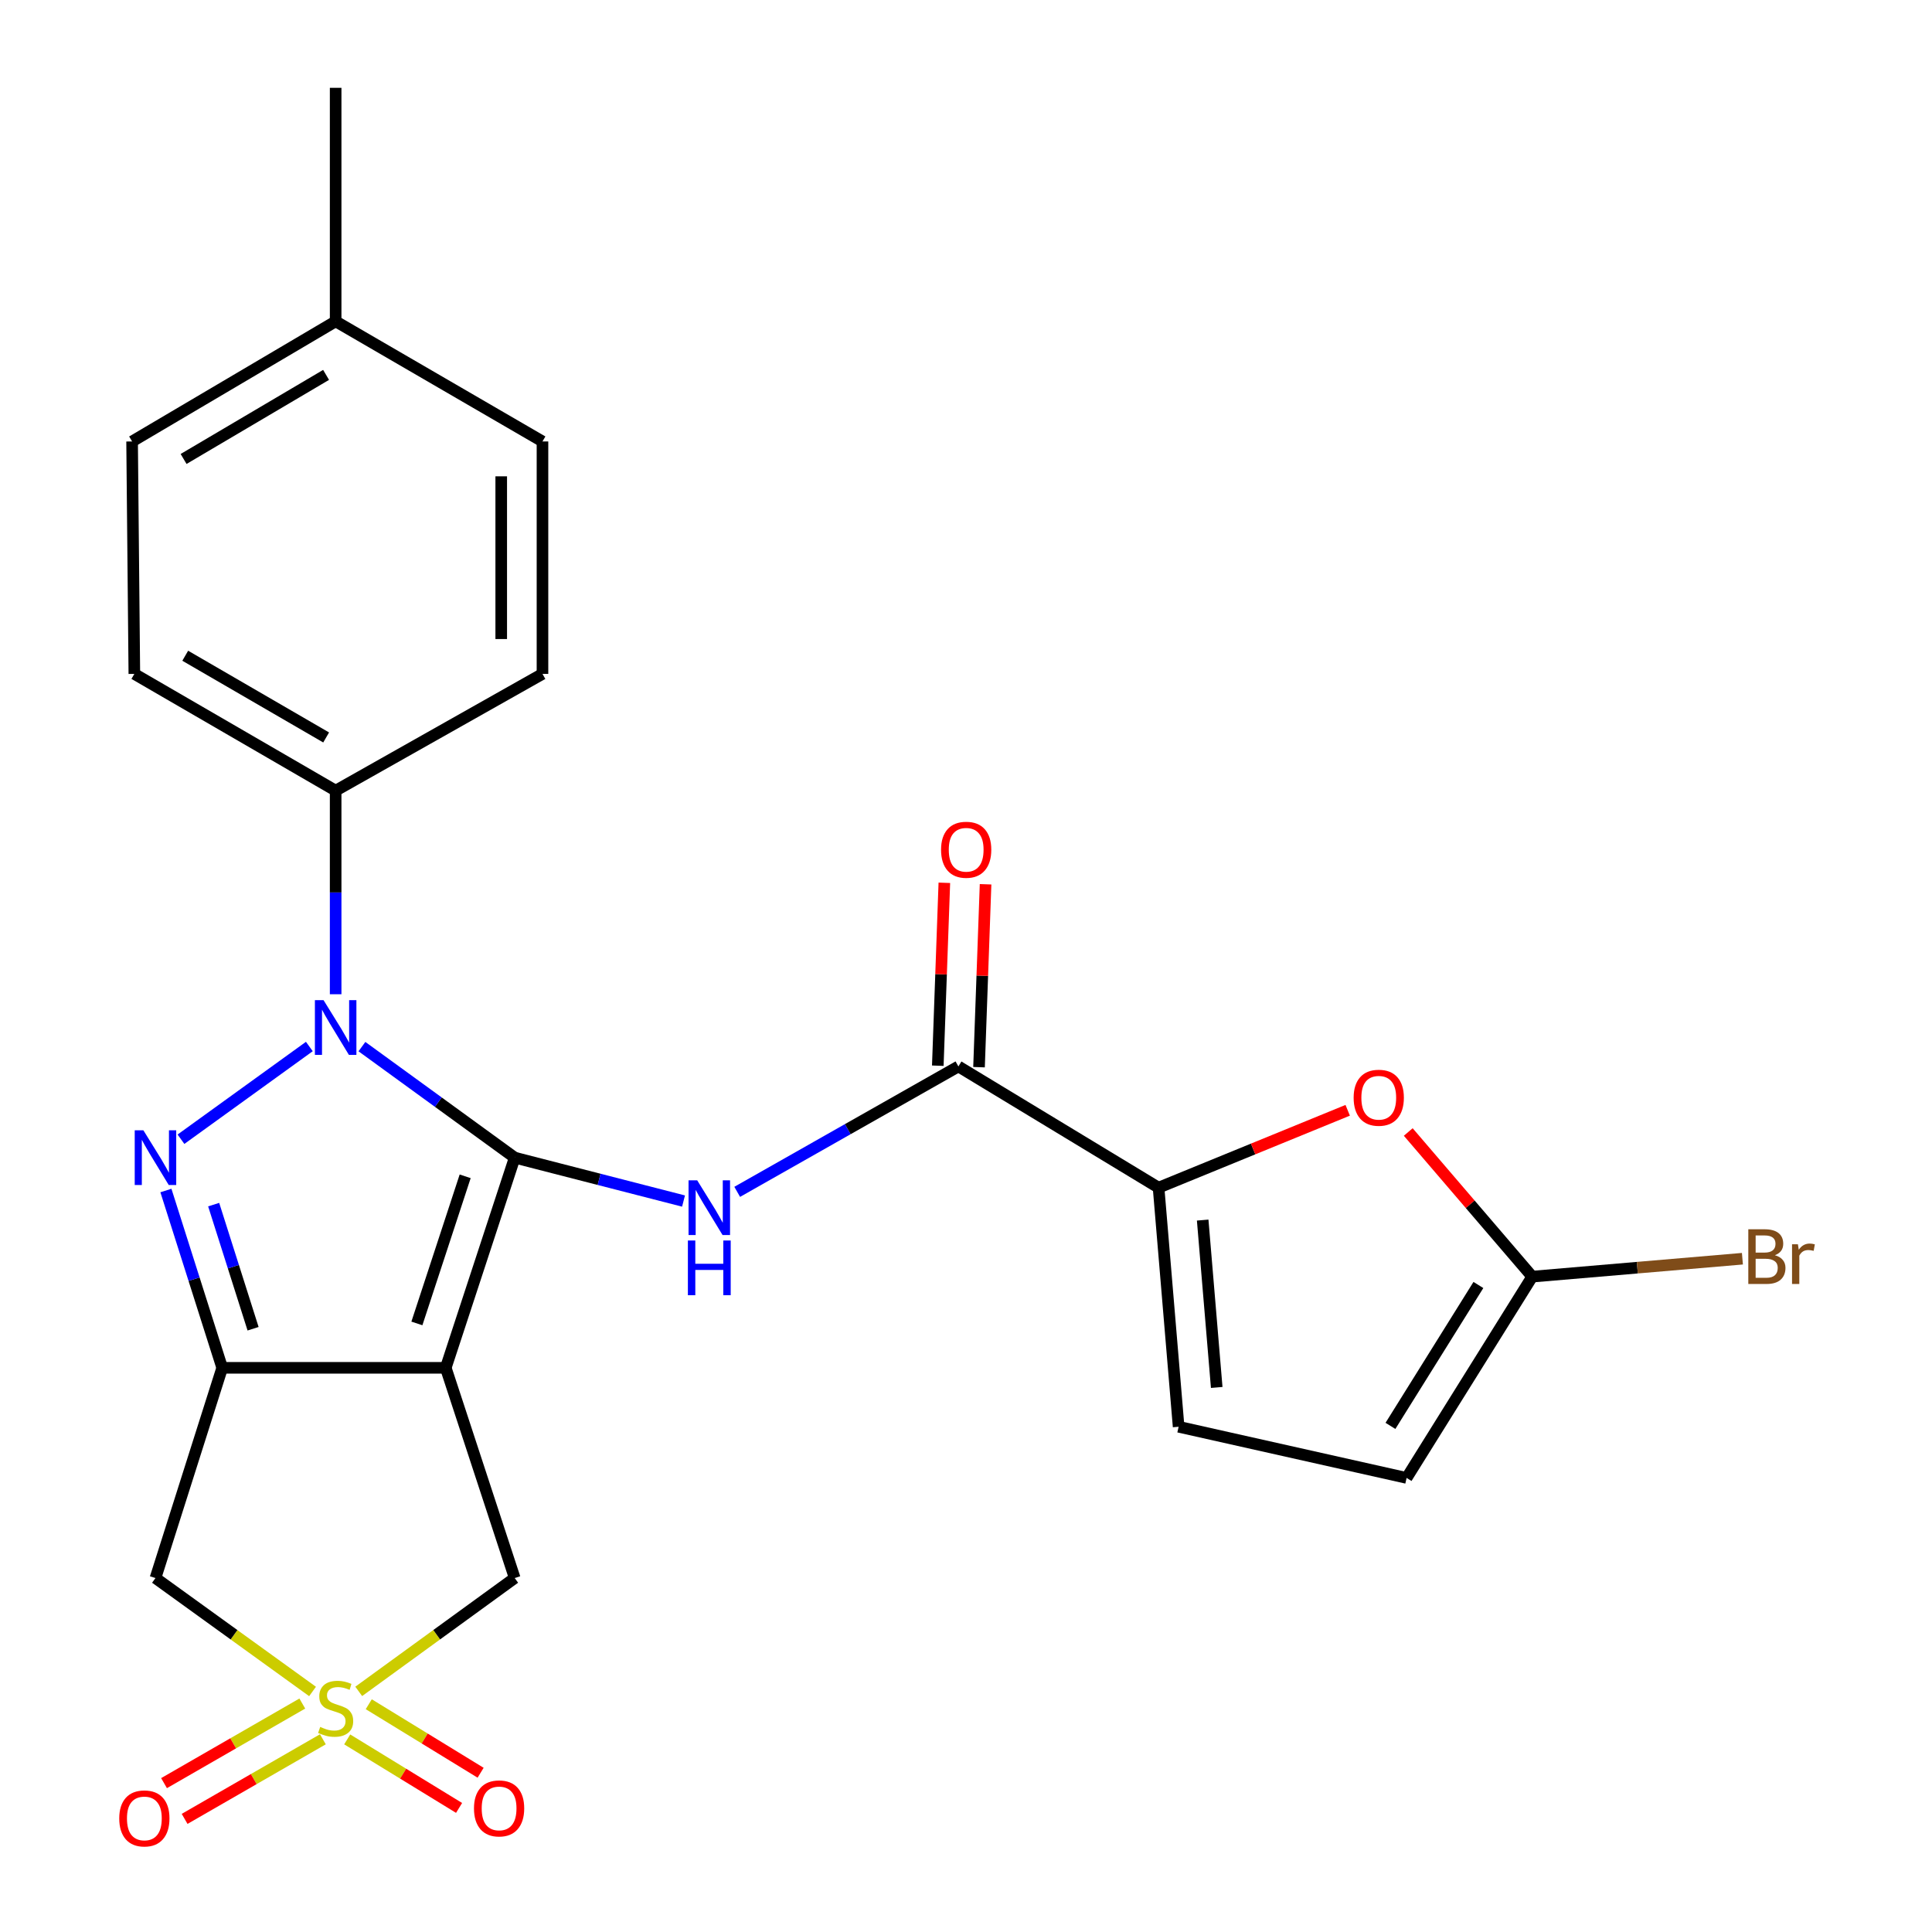<?xml version='1.0' encoding='iso-8859-1'?>
<svg version='1.1' baseProfile='full'
              xmlns='http://www.w3.org/2000/svg'
                      xmlns:rdkit='http://www.rdkit.org/xml'
                      xmlns:xlink='http://www.w3.org/1999/xlink'
                  xml:space='preserve'
width='1000px' height='1000px' viewBox='0 0 1000 1000'>
<!-- END OF HEADER -->
<rect style='opacity:1.0;fill:#FFFFFF;stroke:none' width='1000' height='1000' x='0' y='0'> </rect>
<path class='bond-0' d='M 266.41,599.196 L 230.717,707.983' style='fill:none;fill-rule:evenodd;stroke:#000000;stroke-width:6px;stroke-linecap:butt;stroke-linejoin:miter;stroke-opacity:1' />
<path class='bond-0' d='M 240.768,608.858 L 215.783,685.008' style='fill:none;fill-rule:evenodd;stroke:#000000;stroke-width:6px;stroke-linecap:butt;stroke-linejoin:miter;stroke-opacity:1' />
<path class='bond-1' d='M 266.41,599.196 L 226.873,570.463' style='fill:none;fill-rule:evenodd;stroke:#000000;stroke-width:6px;stroke-linecap:butt;stroke-linejoin:miter;stroke-opacity:1' />
<path class='bond-1' d='M 226.873,570.463 L 187.336,541.73' style='fill:none;fill-rule:evenodd;stroke:#0000FF;stroke-width:6px;stroke-linecap:butt;stroke-linejoin:miter;stroke-opacity:1' />
<path class='bond-5' d='M 266.41,599.196 L 310.1,610.429' style='fill:none;fill-rule:evenodd;stroke:#000000;stroke-width:6px;stroke-linecap:butt;stroke-linejoin:miter;stroke-opacity:1' />
<path class='bond-5' d='M 310.1,610.429 L 353.79,621.661' style='fill:none;fill-rule:evenodd;stroke:#0000FF;stroke-width:6px;stroke-linecap:butt;stroke-linejoin:miter;stroke-opacity:1' />
<path class='bond-2' d='M 230.717,707.983 L 115.015,707.983' style='fill:none;fill-rule:evenodd;stroke:#000000;stroke-width:6px;stroke-linecap:butt;stroke-linejoin:miter;stroke-opacity:1' />
<path class='bond-9' d='M 230.717,707.983 L 266.41,816.793' style='fill:none;fill-rule:evenodd;stroke:#000000;stroke-width:6px;stroke-linecap:butt;stroke-linejoin:miter;stroke-opacity:1' />
<path class='bond-3' d='M 160.116,541.677 L 93.669,589.666' style='fill:none;fill-rule:evenodd;stroke:#0000FF;stroke-width:6px;stroke-linecap:butt;stroke-linejoin:miter;stroke-opacity:1' />
<path class='bond-13' d='M 173.732,514.619 L 173.732,461.928' style='fill:none;fill-rule:evenodd;stroke:#0000FF;stroke-width:6px;stroke-linecap:butt;stroke-linejoin:miter;stroke-opacity:1' />
<path class='bond-13' d='M 173.732,461.928 L 173.732,409.238' style='fill:none;fill-rule:evenodd;stroke:#000000;stroke-width:6px;stroke-linecap:butt;stroke-linejoin:miter;stroke-opacity:1' />
<path class='bond-6' d='M 115.015,707.983 L 80.473,816.793' style='fill:none;fill-rule:evenodd;stroke:#000000;stroke-width:6px;stroke-linecap:butt;stroke-linejoin:miter;stroke-opacity:1' />
<path class='bond-25' d='M 115.015,707.983 L 100.445,662.096' style='fill:none;fill-rule:evenodd;stroke:#000000;stroke-width:6px;stroke-linecap:butt;stroke-linejoin:miter;stroke-opacity:1' />
<path class='bond-25' d='M 100.445,662.096 L 85.875,616.21' style='fill:none;fill-rule:evenodd;stroke:#0000FF;stroke-width:6px;stroke-linecap:butt;stroke-linejoin:miter;stroke-opacity:1' />
<path class='bond-25' d='M 130.994,687.755 L 120.795,655.634' style='fill:none;fill-rule:evenodd;stroke:#000000;stroke-width:6px;stroke-linecap:butt;stroke-linejoin:miter;stroke-opacity:1' />
<path class='bond-25' d='M 120.795,655.634 L 110.596,623.514' style='fill:none;fill-rule:evenodd;stroke:#0000FF;stroke-width:6px;stroke-linecap:butt;stroke-linejoin:miter;stroke-opacity:1' />
<path class='bond-4' d='M 185.676,875.455 L 226.043,846.124' style='fill:none;fill-rule:evenodd;stroke:#CCCC00;stroke-width:6px;stroke-linecap:butt;stroke-linejoin:miter;stroke-opacity:1' />
<path class='bond-4' d='M 226.043,846.124 L 266.41,816.793' style='fill:none;fill-rule:evenodd;stroke:#000000;stroke-width:6px;stroke-linecap:butt;stroke-linejoin:miter;stroke-opacity:1' />
<path class='bond-15' d='M 156.469,881.752 L 120.687,902.35' style='fill:none;fill-rule:evenodd;stroke:#CCCC00;stroke-width:6px;stroke-linecap:butt;stroke-linejoin:miter;stroke-opacity:1' />
<path class='bond-15' d='M 120.687,902.35 L 84.905,922.948' style='fill:none;fill-rule:evenodd;stroke:#FF0000;stroke-width:6px;stroke-linecap:butt;stroke-linejoin:miter;stroke-opacity:1' />
<path class='bond-15' d='M 167.122,900.257 L 131.34,920.855' style='fill:none;fill-rule:evenodd;stroke:#CCCC00;stroke-width:6px;stroke-linecap:butt;stroke-linejoin:miter;stroke-opacity:1' />
<path class='bond-15' d='M 131.34,920.855 L 95.558,941.453' style='fill:none;fill-rule:evenodd;stroke:#FF0000;stroke-width:6px;stroke-linecap:butt;stroke-linejoin:miter;stroke-opacity:1' />
<path class='bond-16' d='M 179.716,900.317 L 208.665,918.047' style='fill:none;fill-rule:evenodd;stroke:#CCCC00;stroke-width:6px;stroke-linecap:butt;stroke-linejoin:miter;stroke-opacity:1' />
<path class='bond-16' d='M 208.665,918.047 L 237.615,935.777' style='fill:none;fill-rule:evenodd;stroke:#FF0000;stroke-width:6px;stroke-linecap:butt;stroke-linejoin:miter;stroke-opacity:1' />
<path class='bond-16' d='M 190.868,882.109 L 219.817,899.839' style='fill:none;fill-rule:evenodd;stroke:#CCCC00;stroke-width:6px;stroke-linecap:butt;stroke-linejoin:miter;stroke-opacity:1' />
<path class='bond-16' d='M 219.817,899.839 L 248.766,917.569' style='fill:none;fill-rule:evenodd;stroke:#FF0000;stroke-width:6px;stroke-linecap:butt;stroke-linejoin:miter;stroke-opacity:1' />
<path class='bond-26' d='M 161.776,875.5 L 121.124,846.146' style='fill:none;fill-rule:evenodd;stroke:#CCCC00;stroke-width:6px;stroke-linecap:butt;stroke-linejoin:miter;stroke-opacity:1' />
<path class='bond-26' d='M 121.124,846.146 L 80.473,816.793' style='fill:none;fill-rule:evenodd;stroke:#000000;stroke-width:6px;stroke-linecap:butt;stroke-linejoin:miter;stroke-opacity:1' />
<path class='bond-7' d='M 381.575,616.901 L 438.822,584.443' style='fill:none;fill-rule:evenodd;stroke:#0000FF;stroke-width:6px;stroke-linecap:butt;stroke-linejoin:miter;stroke-opacity:1' />
<path class='bond-7' d='M 438.822,584.443 L 496.07,551.986' style='fill:none;fill-rule:evenodd;stroke:#000000;stroke-width:6px;stroke-linecap:butt;stroke-linejoin:miter;stroke-opacity:1' />
<path class='bond-8' d='M 496.07,551.986 L 599.672,614.735' style='fill:none;fill-rule:evenodd;stroke:#000000;stroke-width:6px;stroke-linecap:butt;stroke-linejoin:miter;stroke-opacity:1' />
<path class='bond-17' d='M 506.739,552.368 L 508.435,505.033' style='fill:none;fill-rule:evenodd;stroke:#000000;stroke-width:6px;stroke-linecap:butt;stroke-linejoin:miter;stroke-opacity:1' />
<path class='bond-17' d='M 508.435,505.033 L 510.13,457.697' style='fill:none;fill-rule:evenodd;stroke:#FF0000;stroke-width:6px;stroke-linecap:butt;stroke-linejoin:miter;stroke-opacity:1' />
<path class='bond-17' d='M 485.401,551.603 L 487.097,504.268' style='fill:none;fill-rule:evenodd;stroke:#000000;stroke-width:6px;stroke-linecap:butt;stroke-linejoin:miter;stroke-opacity:1' />
<path class='bond-17' d='M 487.097,504.268 L 488.793,456.933' style='fill:none;fill-rule:evenodd;stroke:#FF0000;stroke-width:6px;stroke-linecap:butt;stroke-linejoin:miter;stroke-opacity:1' />
<path class='bond-10' d='M 599.672,614.735 L 648.618,594.71' style='fill:none;fill-rule:evenodd;stroke:#000000;stroke-width:6px;stroke-linecap:butt;stroke-linejoin:miter;stroke-opacity:1' />
<path class='bond-10' d='M 648.618,594.71 L 697.564,574.684' style='fill:none;fill-rule:evenodd;stroke:#FF0000;stroke-width:6px;stroke-linecap:butt;stroke-linejoin:miter;stroke-opacity:1' />
<path class='bond-12' d='M 599.672,614.735 L 610.052,738.492' style='fill:none;fill-rule:evenodd;stroke:#000000;stroke-width:6px;stroke-linecap:butt;stroke-linejoin:miter;stroke-opacity:1' />
<path class='bond-12' d='M 622.506,631.514 L 629.772,718.144' style='fill:none;fill-rule:evenodd;stroke:#000000;stroke-width:6px;stroke-linecap:butt;stroke-linejoin:miter;stroke-opacity:1' />
<path class='bond-11' d='M 728.91,585.918 L 760.996,623.351' style='fill:none;fill-rule:evenodd;stroke:#FF0000;stroke-width:6px;stroke-linecap:butt;stroke-linejoin:miter;stroke-opacity:1' />
<path class='bond-11' d='M 760.996,623.351 L 793.082,660.784' style='fill:none;fill-rule:evenodd;stroke:#000000;stroke-width:6px;stroke-linecap:butt;stroke-linejoin:miter;stroke-opacity:1' />
<path class='bond-20' d='M 793.082,660.784 L 847.476,656.146' style='fill:none;fill-rule:evenodd;stroke:#000000;stroke-width:6px;stroke-linecap:butt;stroke-linejoin:miter;stroke-opacity:1' />
<path class='bond-20' d='M 847.476,656.146 L 901.87,651.508' style='fill:none;fill-rule:evenodd;stroke:#7F4C19;stroke-width:6px;stroke-linecap:butt;stroke-linejoin:miter;stroke-opacity:1' />
<path class='bond-27' d='M 793.082,660.784 L 728.055,764.968' style='fill:none;fill-rule:evenodd;stroke:#000000;stroke-width:6px;stroke-linecap:butt;stroke-linejoin:miter;stroke-opacity:1' />
<path class='bond-27' d='M 765.215,665.106 L 719.696,738.035' style='fill:none;fill-rule:evenodd;stroke:#000000;stroke-width:6px;stroke-linecap:butt;stroke-linejoin:miter;stroke-opacity:1' />
<path class='bond-14' d='M 610.052,738.492 L 728.055,764.968' style='fill:none;fill-rule:evenodd;stroke:#000000;stroke-width:6px;stroke-linecap:butt;stroke-linejoin:miter;stroke-opacity:1' />
<path class='bond-18' d='M 173.732,409.238 L 69.536,348.813' style='fill:none;fill-rule:evenodd;stroke:#000000;stroke-width:6px;stroke-linecap:butt;stroke-linejoin:miter;stroke-opacity:1' />
<path class='bond-18' d='M 168.814,381.704 L 95.877,339.407' style='fill:none;fill-rule:evenodd;stroke:#000000;stroke-width:6px;stroke-linecap:butt;stroke-linejoin:miter;stroke-opacity:1' />
<path class='bond-19' d='M 173.732,409.238 L 280.786,348.813' style='fill:none;fill-rule:evenodd;stroke:#000000;stroke-width:6px;stroke-linecap:butt;stroke-linejoin:miter;stroke-opacity:1' />
<path class='bond-21' d='M 69.536,348.813 L 68.374,228.497' style='fill:none;fill-rule:evenodd;stroke:#000000;stroke-width:6px;stroke-linecap:butt;stroke-linejoin:miter;stroke-opacity:1' />
<path class='bond-22' d='M 280.786,348.813 L 280.786,228.497' style='fill:none;fill-rule:evenodd;stroke:#000000;stroke-width:6px;stroke-linecap:butt;stroke-linejoin:miter;stroke-opacity:1' />
<path class='bond-22' d='M 259.435,330.766 L 259.435,246.544' style='fill:none;fill-rule:evenodd;stroke:#000000;stroke-width:6px;stroke-linecap:butt;stroke-linejoin:miter;stroke-opacity:1' />
<path class='bond-28' d='M 68.374,228.497 L 173.732,166.328' style='fill:none;fill-rule:evenodd;stroke:#000000;stroke-width:6px;stroke-linecap:butt;stroke-linejoin:miter;stroke-opacity:1' />
<path class='bond-28' d='M 95.028,237.561 L 168.779,194.043' style='fill:none;fill-rule:evenodd;stroke:#000000;stroke-width:6px;stroke-linecap:butt;stroke-linejoin:miter;stroke-opacity:1' />
<path class='bond-23' d='M 280.786,228.497 L 173.732,166.328' style='fill:none;fill-rule:evenodd;stroke:#000000;stroke-width:6px;stroke-linecap:butt;stroke-linejoin:miter;stroke-opacity:1' />
<path class='bond-24' d='M 173.732,166.328 L 173.732,45.455' style='fill:none;fill-rule:evenodd;stroke:#000000;stroke-width:6px;stroke-linecap:butt;stroke-linejoin:miter;stroke-opacity:1' />
<path  class='atom-2' d='M 167.472 517.684
L 176.752 532.684
Q 177.672 534.164, 179.152 536.844
Q 180.632 539.524, 180.712 539.684
L 180.712 517.684
L 184.472 517.684
L 184.472 546.004
L 180.592 546.004
L 170.632 529.604
Q 169.472 527.684, 168.232 525.484
Q 167.032 523.284, 166.672 522.604
L 166.672 546.004
L 162.992 546.004
L 162.992 517.684
L 167.472 517.684
' fill='#0000FF'/>
<path  class='atom-4' d='M 74.213 585.036
L 83.493 600.036
Q 84.413 601.516, 85.893 604.196
Q 87.373 606.876, 87.453 607.036
L 87.453 585.036
L 91.213 585.036
L 91.213 613.356
L 87.333 613.356
L 77.373 596.956
Q 76.213 595.036, 74.973 592.836
Q 73.773 590.636, 73.413 589.956
L 73.413 613.356
L 69.733 613.356
L 69.733 585.036
L 74.213 585.036
' fill='#0000FF'/>
<path  class='atom-5' d='M 165.732 893.853
Q 166.052 893.973, 167.372 894.533
Q 168.692 895.093, 170.132 895.453
Q 171.612 895.773, 173.052 895.773
Q 175.732 895.773, 177.292 894.493
Q 178.852 893.173, 178.852 890.893
Q 178.852 889.333, 178.052 888.373
Q 177.292 887.413, 176.092 886.893
Q 174.892 886.373, 172.892 885.773
Q 170.372 885.013, 168.852 884.293
Q 167.372 883.573, 166.292 882.053
Q 165.252 880.533, 165.252 877.973
Q 165.252 874.413, 167.652 872.213
Q 170.092 870.013, 174.892 870.013
Q 178.172 870.013, 181.892 871.573
L 180.972 874.653
Q 177.572 873.253, 175.012 873.253
Q 172.252 873.253, 170.732 874.413
Q 169.212 875.533, 169.252 877.493
Q 169.252 879.013, 170.012 879.933
Q 170.812 880.853, 171.932 881.373
Q 173.092 881.893, 175.012 882.493
Q 177.572 883.293, 179.092 884.093
Q 180.612 884.893, 181.692 886.533
Q 182.812 888.133, 182.812 890.893
Q 182.812 894.813, 180.172 896.933
Q 177.572 899.013, 173.212 899.013
Q 170.692 899.013, 168.772 898.453
Q 166.892 897.933, 164.652 897.013
L 165.732 893.853
' fill='#CCCC00'/>
<path  class='atom-6' d='M 360.87 610.931
L 370.15 625.931
Q 371.07 627.411, 372.55 630.091
Q 374.03 632.771, 374.11 632.931
L 374.11 610.931
L 377.87 610.931
L 377.87 639.251
L 373.99 639.251
L 364.03 622.851
Q 362.87 620.931, 361.63 618.731
Q 360.43 616.531, 360.07 615.851
L 360.07 639.251
L 356.39 639.251
L 356.39 610.931
L 360.87 610.931
' fill='#0000FF'/>
<path  class='atom-6' d='M 356.05 642.083
L 359.89 642.083
L 359.89 654.123
L 374.37 654.123
L 374.37 642.083
L 378.21 642.083
L 378.21 670.403
L 374.37 670.403
L 374.37 657.323
L 359.89 657.323
L 359.89 670.403
L 356.05 670.403
L 356.05 642.083
' fill='#0000FF'/>
<path  class='atom-11' d='M 700.642 568.186
Q 700.642 561.386, 704.002 557.586
Q 707.362 553.786, 713.642 553.786
Q 719.922 553.786, 723.282 557.586
Q 726.642 561.386, 726.642 568.186
Q 726.642 575.066, 723.242 578.986
Q 719.842 582.866, 713.642 582.866
Q 707.402 582.866, 704.002 578.986
Q 700.642 575.106, 700.642 568.186
M 713.642 579.666
Q 717.962 579.666, 720.282 576.786
Q 722.642 573.866, 722.642 568.186
Q 722.642 562.626, 720.282 559.826
Q 717.962 556.986, 713.642 556.986
Q 709.322 556.986, 706.962 559.786
Q 704.642 562.586, 704.642 568.186
Q 704.642 573.906, 706.962 576.786
Q 709.322 579.666, 713.642 579.666
' fill='#FF0000'/>
<path  class='atom-16' d='M 61.72 941.21
Q 61.72 934.41, 65.08 930.61
Q 68.44 926.81, 74.72 926.81
Q 81 926.81, 84.36 930.61
Q 87.72 934.41, 87.72 941.21
Q 87.72 948.09, 84.32 952.01
Q 80.92 955.89, 74.72 955.89
Q 68.48 955.89, 65.08 952.01
Q 61.72 948.13, 61.72 941.21
M 74.72 952.69
Q 79.04 952.69, 81.36 949.81
Q 83.72 946.89, 83.72 941.21
Q 83.72 935.65, 81.36 932.85
Q 79.04 930.01, 74.72 930.01
Q 70.4 930.01, 68.04 932.81
Q 65.72 935.61, 65.72 941.21
Q 65.72 946.93, 68.04 949.81
Q 70.4 952.69, 74.72 952.69
' fill='#FF0000'/>
<path  class='atom-17' d='M 245.332 936.026
Q 245.332 929.226, 248.692 925.426
Q 252.052 921.626, 258.332 921.626
Q 264.612 921.626, 267.972 925.426
Q 271.332 929.226, 271.332 936.026
Q 271.332 942.906, 267.932 946.826
Q 264.532 950.706, 258.332 950.706
Q 252.092 950.706, 248.692 946.826
Q 245.332 942.946, 245.332 936.026
M 258.332 947.506
Q 262.652 947.506, 264.972 944.626
Q 267.332 941.706, 267.332 936.026
Q 267.332 930.466, 264.972 927.666
Q 262.652 924.826, 258.332 924.826
Q 254.012 924.826, 251.652 927.626
Q 249.332 930.426, 249.332 936.026
Q 249.332 941.746, 251.652 944.626
Q 254.012 947.506, 258.332 947.506
' fill='#FF0000'/>
<path  class='atom-18' d='M 487.091 439.827
Q 487.091 433.027, 490.451 429.227
Q 493.811 425.427, 500.091 425.427
Q 506.371 425.427, 509.731 429.227
Q 513.091 433.027, 513.091 439.827
Q 513.091 446.707, 509.691 450.627
Q 506.291 454.507, 500.091 454.507
Q 493.851 454.507, 490.451 450.627
Q 487.091 446.747, 487.091 439.827
M 500.091 451.307
Q 504.411 451.307, 506.731 448.427
Q 509.091 445.507, 509.091 439.827
Q 509.091 434.267, 506.731 431.467
Q 504.411 428.627, 500.091 428.627
Q 495.771 428.627, 493.411 431.427
Q 491.091 434.227, 491.091 439.827
Q 491.091 445.547, 493.411 448.427
Q 495.771 451.307, 500.091 451.307
' fill='#FF0000'/>
<path  class='atom-21' d='M 918.677 649.708
Q 921.397 650.468, 922.757 652.148
Q 924.157 653.788, 924.157 656.228
Q 924.157 660.148, 921.637 662.388
Q 919.157 664.588, 914.437 664.588
L 904.917 664.588
L 904.917 636.268
L 913.277 636.268
Q 918.117 636.268, 920.557 638.228
Q 922.997 640.188, 922.997 643.788
Q 922.997 648.068, 918.677 649.708
M 908.717 639.468
L 908.717 648.348
L 913.277 648.348
Q 916.077 648.348, 917.517 647.228
Q 918.997 646.068, 918.997 643.788
Q 918.997 639.468, 913.277 639.468
L 908.717 639.468
M 914.437 661.388
Q 917.197 661.388, 918.677 660.068
Q 920.157 658.748, 920.157 656.228
Q 920.157 653.908, 918.517 652.748
Q 916.917 651.548, 913.837 651.548
L 908.717 651.548
L 908.717 661.388
L 914.437 661.388
' fill='#7F4C19'/>
<path  class='atom-21' d='M 930.597 644.028
L 931.037 646.868
Q 933.197 643.668, 936.717 643.668
Q 937.837 643.668, 939.357 644.068
L 938.757 647.428
Q 937.037 647.028, 936.077 647.028
Q 934.397 647.028, 933.277 647.708
Q 932.197 648.348, 931.317 649.908
L 931.317 664.588
L 927.557 664.588
L 927.557 644.028
L 930.597 644.028
' fill='#7F4C19'/>
</svg>
